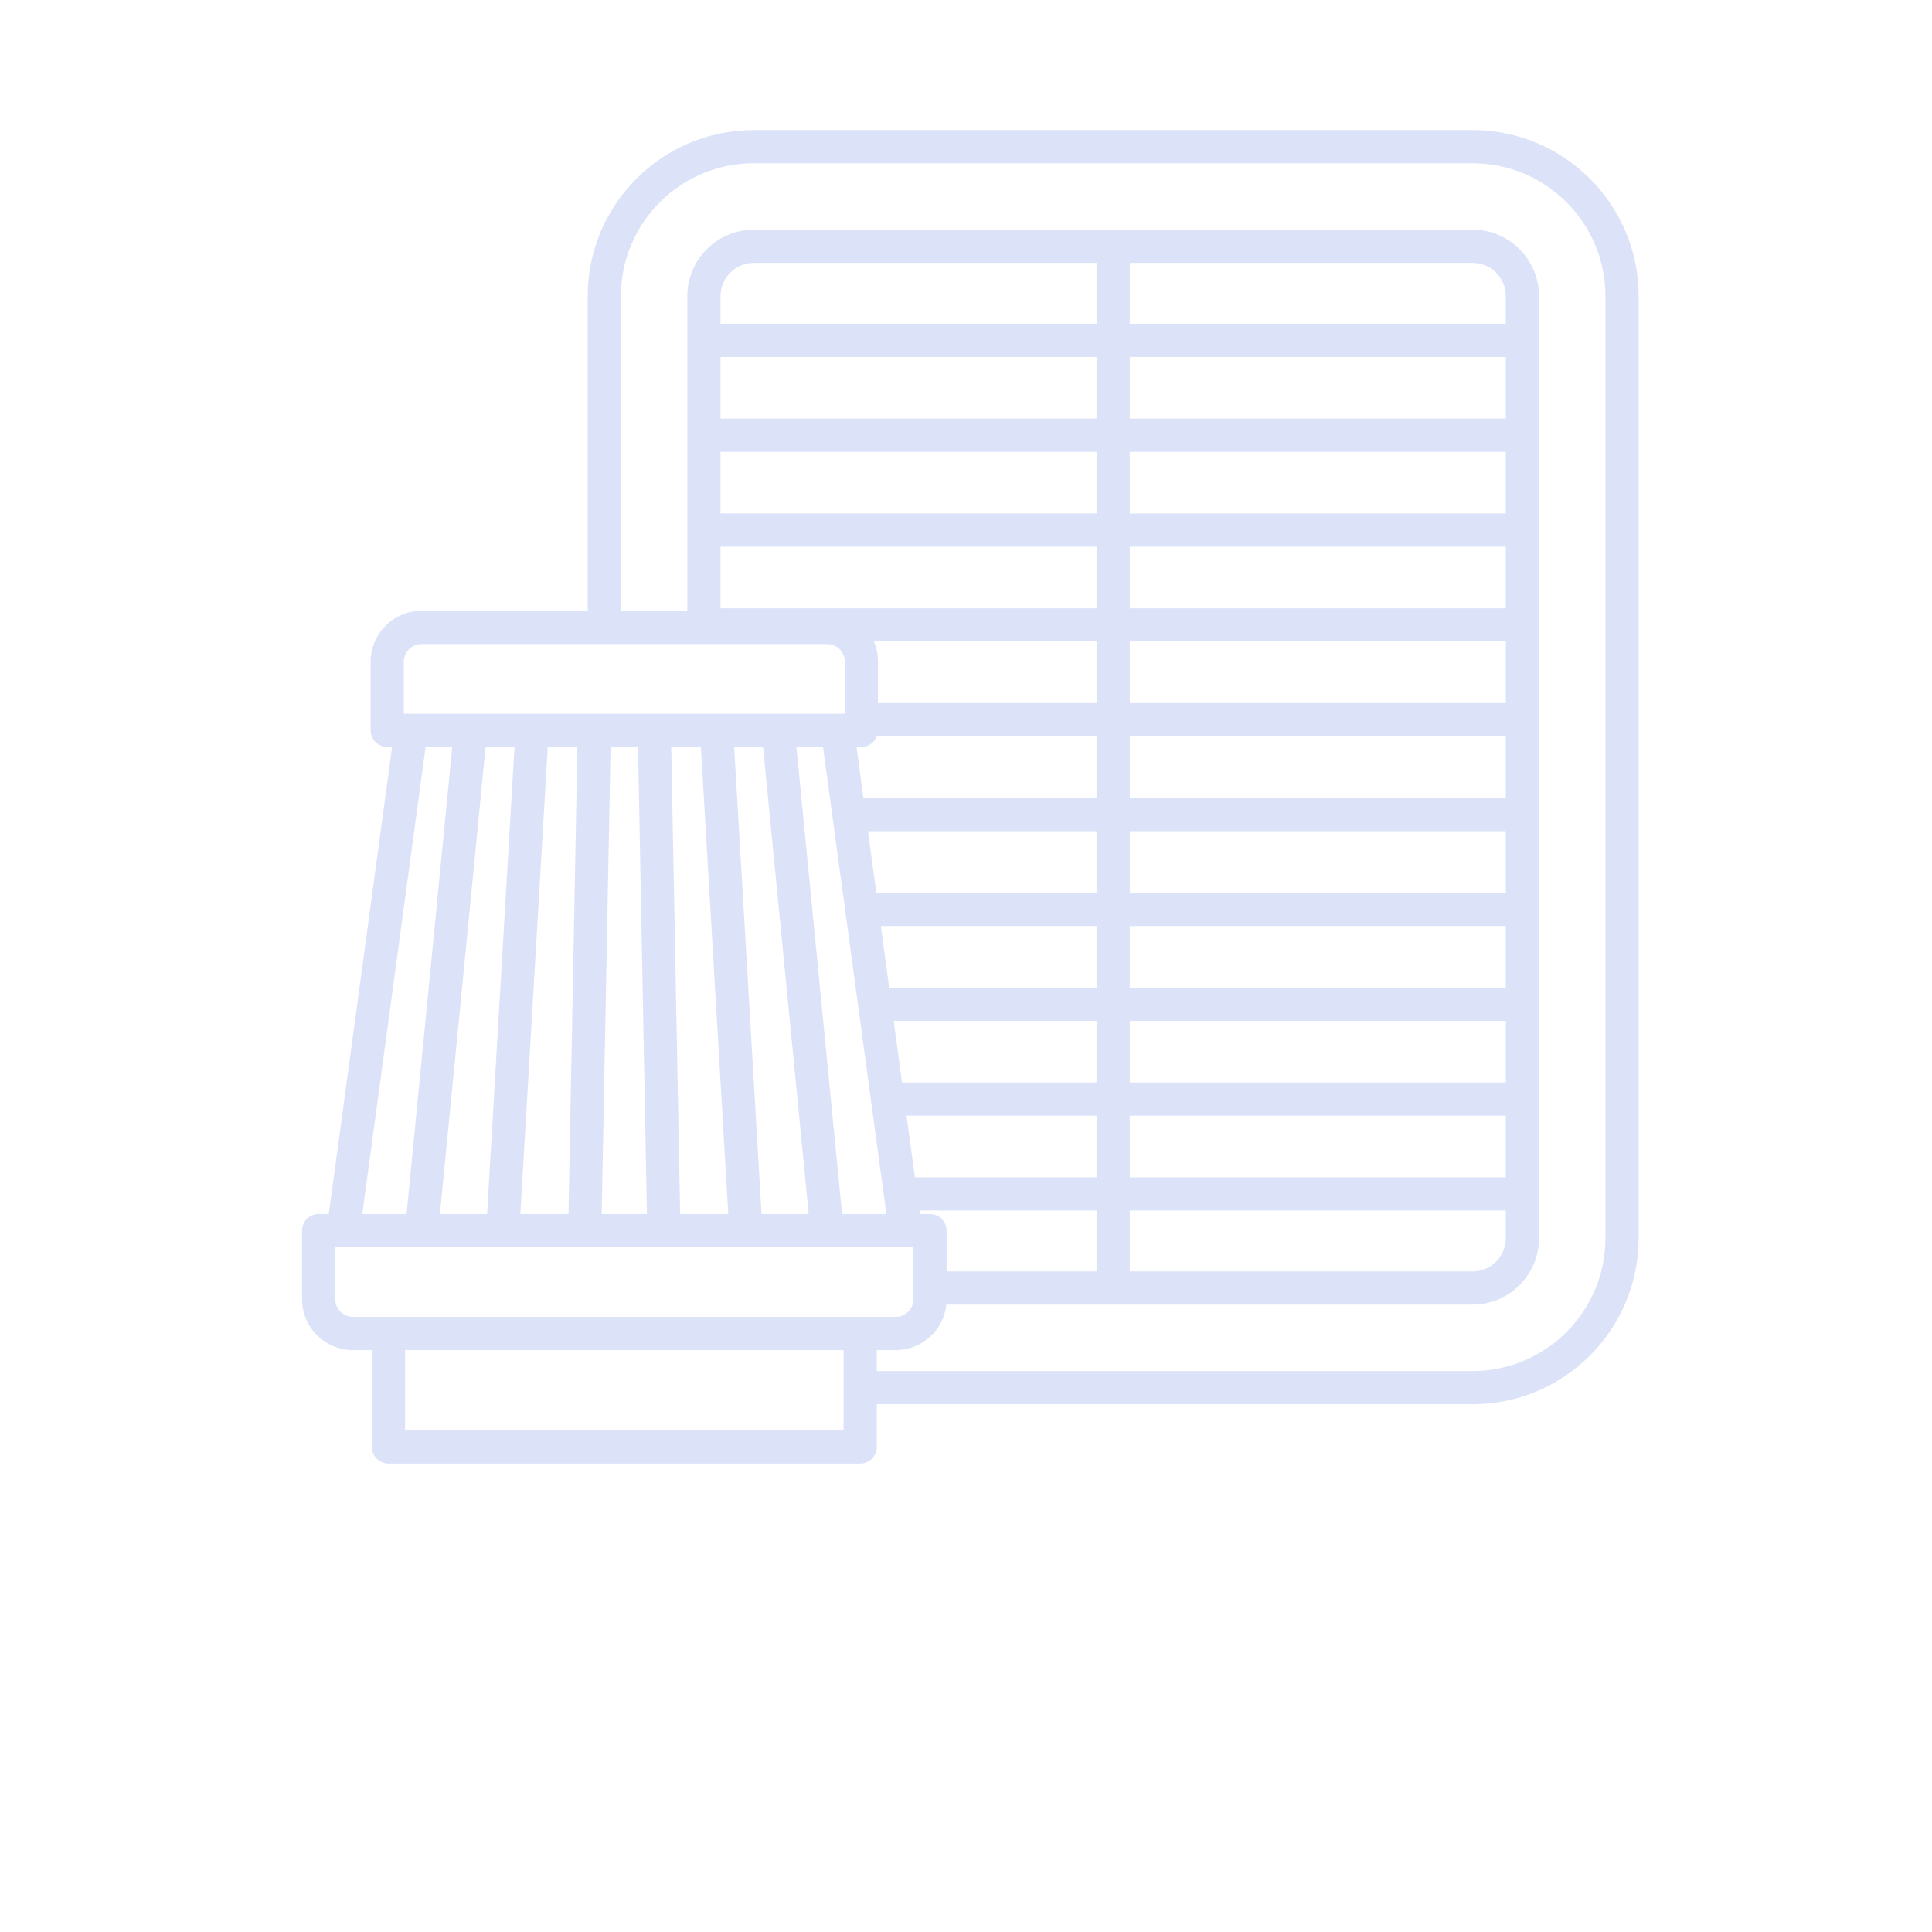 <svg xmlns="http://www.w3.org/2000/svg"
    xmlns:xlink="http://www.w3.org/1999/xlink" version="1.1" x="0px" y="0px" viewBox="0 0 256 320" style="enable-background:new 0 0 256 256;" xml:space="preserve" width="60" height="60" fill="#DCE3F8">
    <path d="M211.906,21.54H92.843c-15.164,0-27.5,12.336-27.5,27.5v52.133H37.819c-4.649,0-8.431,3.782-8.431,8.431  v11.363c0,1.519,1.231,2.75,2.75,2.75h0.808l-10.492,77.358h-1.679c-1.519,0-2.75,1.231-2.75,2.75v11.363  c0,4.649,3.782,8.431,8.431,8.431h3.136v16.044c0,1.519,1.231,2.75,2.75,2.75h78.131c1.519,0,2.75-1.231,2.75-2.75v-7.076  h98.683c15.164,0,27.5-12.336,27.5-27.5V49.04C239.406,33.876,227.07,21.54,211.906,21.54z M34.887,109.605  c0-1.617,1.315-2.932,2.932-2.932h67.177c1.616,0,2.932,1.315,2.932,2.932v8.613H34.887V109.605z M149.624,59.128  V69.336H87.343V59.128H149.624z M87.343,53.628v-4.588c0-3.033,2.467-5.5,5.5-5.5h56.782v10.088H87.343z   M149.624,74.836v10.208H87.343V74.836H149.624z M149.624,90.544v10.208H87.343V90.544H149.624z M122.04,201.076  h-1.679l-0.078-0.576h29.341v10.088h-24.834v-6.762C124.79,202.306,123.559,201.076,122.04,201.076z   M119.538,195l-1.385-10.208h31.471v10.208H119.538z M117.407,179.292l-1.385-10.208h33.602v10.208H117.407z   M115.277,163.584l-1.385-10.208h35.732v10.208H115.277z M99.91,123.718h4.41l10.492,77.358h-7.334L99.91,123.718z   M101.951,201.076H94.137l-4.538-77.358h4.785L101.951,201.076z M113.146,147.876l-1.385-10.208h37.862v10.208  H113.146z M111.016,132.168l-1.146-8.45h0.808c1.168,0,2.159-0.731,2.558-1.758h36.389v10.208H111.016z   M113.427,116.46v-6.855c0-1.191-0.252-2.324-0.699-3.353h36.896v10.208H113.427z M88.628,201.076h-7.973  l-1.476-77.358h4.911L88.628,201.076z M75.154,201.076h-7.494l1.476-77.358h4.542L75.154,201.076z M63.636,123.718  l-1.476,77.358h-7.973l4.538-77.358H63.636z M53.216,123.718l-4.538,77.358h-7.814l7.567-77.358H53.216z   M38.495,123.718h4.41l-7.567,77.358h-7.334L38.495,123.718z M107.723,236.914H35.092v-13.294h72.631V236.914z   M26.456,218.12c-1.616,0-2.932-1.315-2.932-2.932v-8.613h95.766v8.613c0,1.617-1.315,2.932-2.931,2.932H26.456z   M233.906,205.088c0,12.131-9.869,22-22,22h-98.683v-3.468h3.136c4.345,0,7.931-3.305,8.382-7.532h87.165  c6.065,0,11-4.934,11-11V49.04c0-6.066-4.935-11-11-11H92.843c-6.065,0-11,4.934-11,11v52.133h-11V49.04  c0-12.131,9.869-22,22-22h119.064c12.131,0,22,9.869,22,22V205.088z M217.406,59.128V69.336h-62.282V59.128H217.406z   M155.124,53.628V43.54h56.782c3.033,0,5.5,2.467,5.5,5.5v4.588H155.124z M217.406,74.836v10.208h-62.282V74.836  H217.406z M217.406,90.544v10.208h-62.282V90.544H217.406z M217.406,106.252v10.208h-62.282v-10.208H217.406z   M217.406,121.96v10.208h-62.282v-10.208H217.406z M217.406,137.668v10.208h-62.282v-10.208H217.406z   M217.406,153.376v10.208h-62.282v-10.208H217.406z M217.406,169.084v10.208h-62.282v-10.208H217.406z   M217.406,184.792v10.208h-62.282v-10.208H217.406z M217.406,200.5v4.588c0,3.033-2.467,5.5-5.5,5.5h-56.782v-10.088  H217.406z"/>
</svg>
